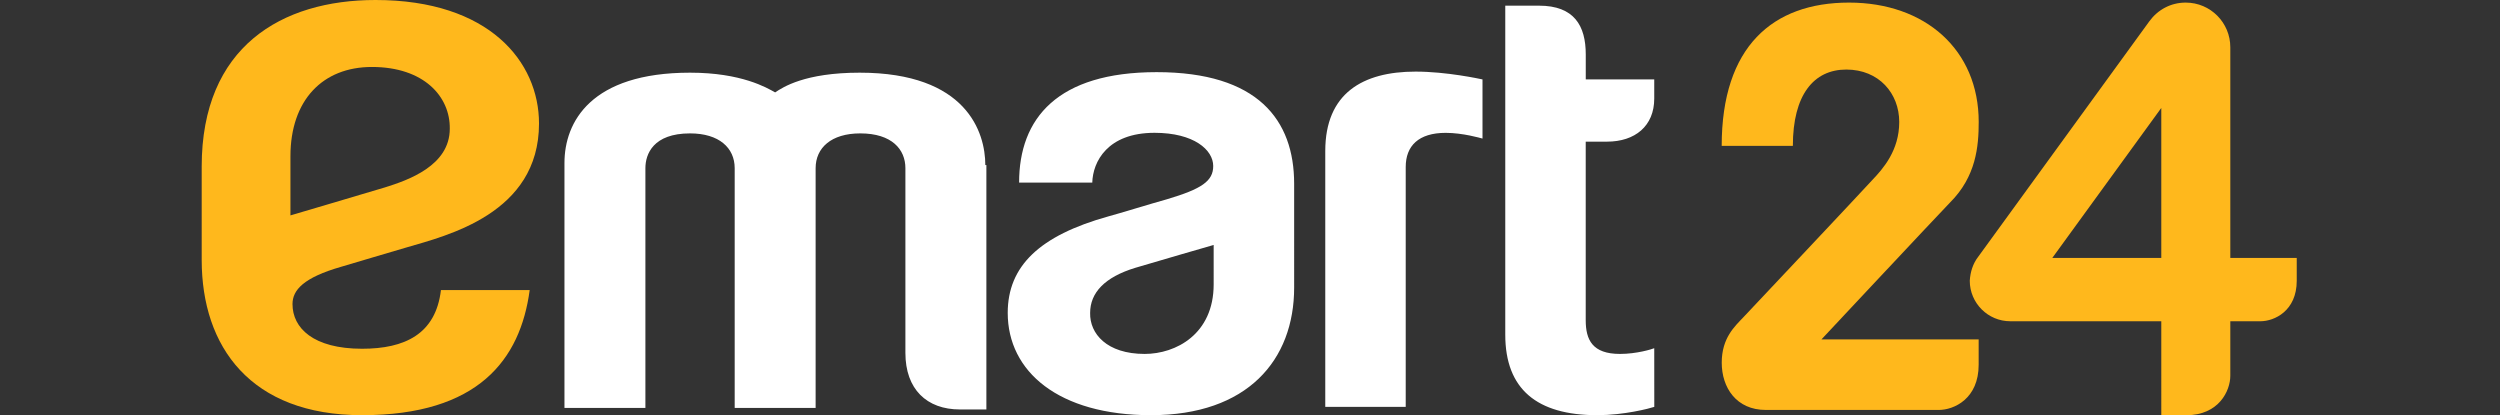 <?xml version="1.0" encoding="utf-8"?>
<!-- Generator: Adobe Illustrator 16.0.0, SVG Export Plug-In . SVG Version: 6.00 Build 0)  -->
<!DOCTYPE svg PUBLIC "-//W3C//DTD SVG 1.1//EN" "http://www.w3.org/Graphics/SVG/1.1/DTD/svg11.dtd">
<svg version="1.1" id="Layer_1" xmlns="http://www.w3.org/2000/svg" xmlns:xlink="http://www.w3.org/1999/xlink" x="0px" y="0px"
	 width="56px" height="9.3px" viewBox="0 0 56 9.3" enable-background="new 0 0 56 9.3" xml:space="preserve">
<rect x="0" y="0" width="56" height="9.3" fill="#333333" stroke="none"/>
<g>
	<path fill="#FFB81C" d="M38.566,3.267h1.594c0-1.139,0.465-1.709,1.197-1.709s1.186,0.535,1.186,1.174
		c0,0.639-0.361,1.046-0.605,1.302c-0.232,0.256-2.685,2.86-2.883,3.069c-0.197,0.209-0.488,0.465-0.488,1.022
		s0.326,1.058,0.988,1.058c0,0,3.522,0,3.871,0c0.35,0,0.896-0.256,0.896-1.011V7.603h-3.522c0,0,2.58-2.755,2.883-3.069
		c0.582-0.581,0.64-1.255,0.64-1.802c0-1.616-1.197-2.674-2.906-2.674S38.566,1.046,38.566,3.267"/>
	<path fill="#FFB81C" d="M44.31,5.754l3.836-5.278c0.187-0.256,0.477-0.418,0.813-0.418c0.559,0,1,0.453,1,1c0,0,0,2.604,0,4.719
		h1.488v0.512c0,0.675-0.5,0.907-0.814,0.907c-0.058,0-0.313,0-0.674,0c0,0.663,0,1.14,0,1.221c0,0.337-0.256,0.884-0.988,0.884
		h-0.558V7.196c-1.569,0-3.383,0-3.383,0c-0.5,0-0.907-0.407-0.907-0.907C44.135,6.091,44.193,5.906,44.31,5.754z M45.972,5.777
		h2.441V2.418L45.972,5.777z"/>
</g>
<path fill="#FFFFFF" d="M37.056,9.114C36.951,9.149,36.381,9.3,35.777,9.3c-1.349,0-2.059-0.582-2.059-1.803v-7.37h0.756
	c0.791,0,1.047,0.453,1.047,1.093v0.558h1.534v0.43c0,0.616-0.431,0.965-1.058,0.965h-0.477v3.999c0,0.442,0.15,0.756,0.768,0.756
	c0.371,0,0.709-0.104,0.767-0.128C37.056,7.962,37.056,9.114,37.056,9.114 M32.383,2.976c0.383,0,0.779,0.116,0.825,0.128V1.779
	c-0.058-0.012-0.802-0.175-1.499-0.175c-1.187,0-2.023,0.488-2.023,1.779v5.731h1.802V3.743C31.487,3.267,31.777,2.976,32.383,2.976
	z M22.071,3.697c0-0.732-0.418-2.069-2.813-2.069c-1.232,0-1.721,0.326-1.895,0.442c-0.186-0.105-0.755-0.442-1.906-0.442
	c-2.221,0-2.813,1.104-2.813,2.023v5.487h1.813c0,0,0-5.162,0-5.371c0-0.314,0.174-0.779,1-0.779c0.651,0,1,0.325,1,0.779
	c0,0.139,0,5.371,0,5.371h1.813c0,0,0-5.045,0-5.371c0-0.454,0.349-0.779,1-0.779c0.709,0,1.011,0.36,1.011,0.779
	c0,0.313,0,4.115,0,4.138c0,0.813,0.477,1.267,1.221,1.267c0.523,0,0.593,0,0.593,0V3.697H22.071z M25.908,1.616
	c2.267,0,3.081,1.07,3.081,2.5V6.44c0,1.628-1.046,2.86-3.208,2.86c-2.069,0-3.208-0.977-3.208-2.291
	c0-1.046,0.709-1.731,2.255-2.162c0.221-0.058,0.976-0.291,1.313-0.384c0.779-0.232,1.035-0.407,1.035-0.744
	c0-0.36-0.43-0.744-1.314-0.744c-1.058,0-1.383,0.651-1.395,1.116h-1.639C22.827,2.65,23.687,1.616,25.908,1.616z M25.64,7.928
	c0.698,0,1.546-0.442,1.546-1.558V5.487c0,0-1.372,0.396-1.755,0.512c-0.686,0.209-1.012,0.558-1.012,1.011
	C24.408,7.474,24.792,7.928,25.64,7.928z"/>
<path fill="#FFB81C" d="M8.11,9.3c-2.499,0-3.592-1.535-3.592-3.477V3.731C4.518,1.046,6.308,0,8.412,0
	c2.546,0,3.662,1.383,3.662,2.767c0,2.023-2.069,2.511-2.976,2.778C8.831,5.626,7.866,5.906,7.645,5.975
	C6.796,6.219,6.552,6.498,6.552,6.812c0,0.535,0.465,1,1.558,1c0.954,0,1.651-0.326,1.767-1.314h1.988
	C11.656,8.056,10.714,9.3,8.11,9.3 M8.331,1.5c-1.104,0-1.825,0.744-1.825,2v1.325c0,0,1.5-0.442,2.116-0.627
	c0.523-0.163,1.453-0.488,1.453-1.314C10.086,2.162,9.493,1.5,8.331,1.5z"/>
</svg>
